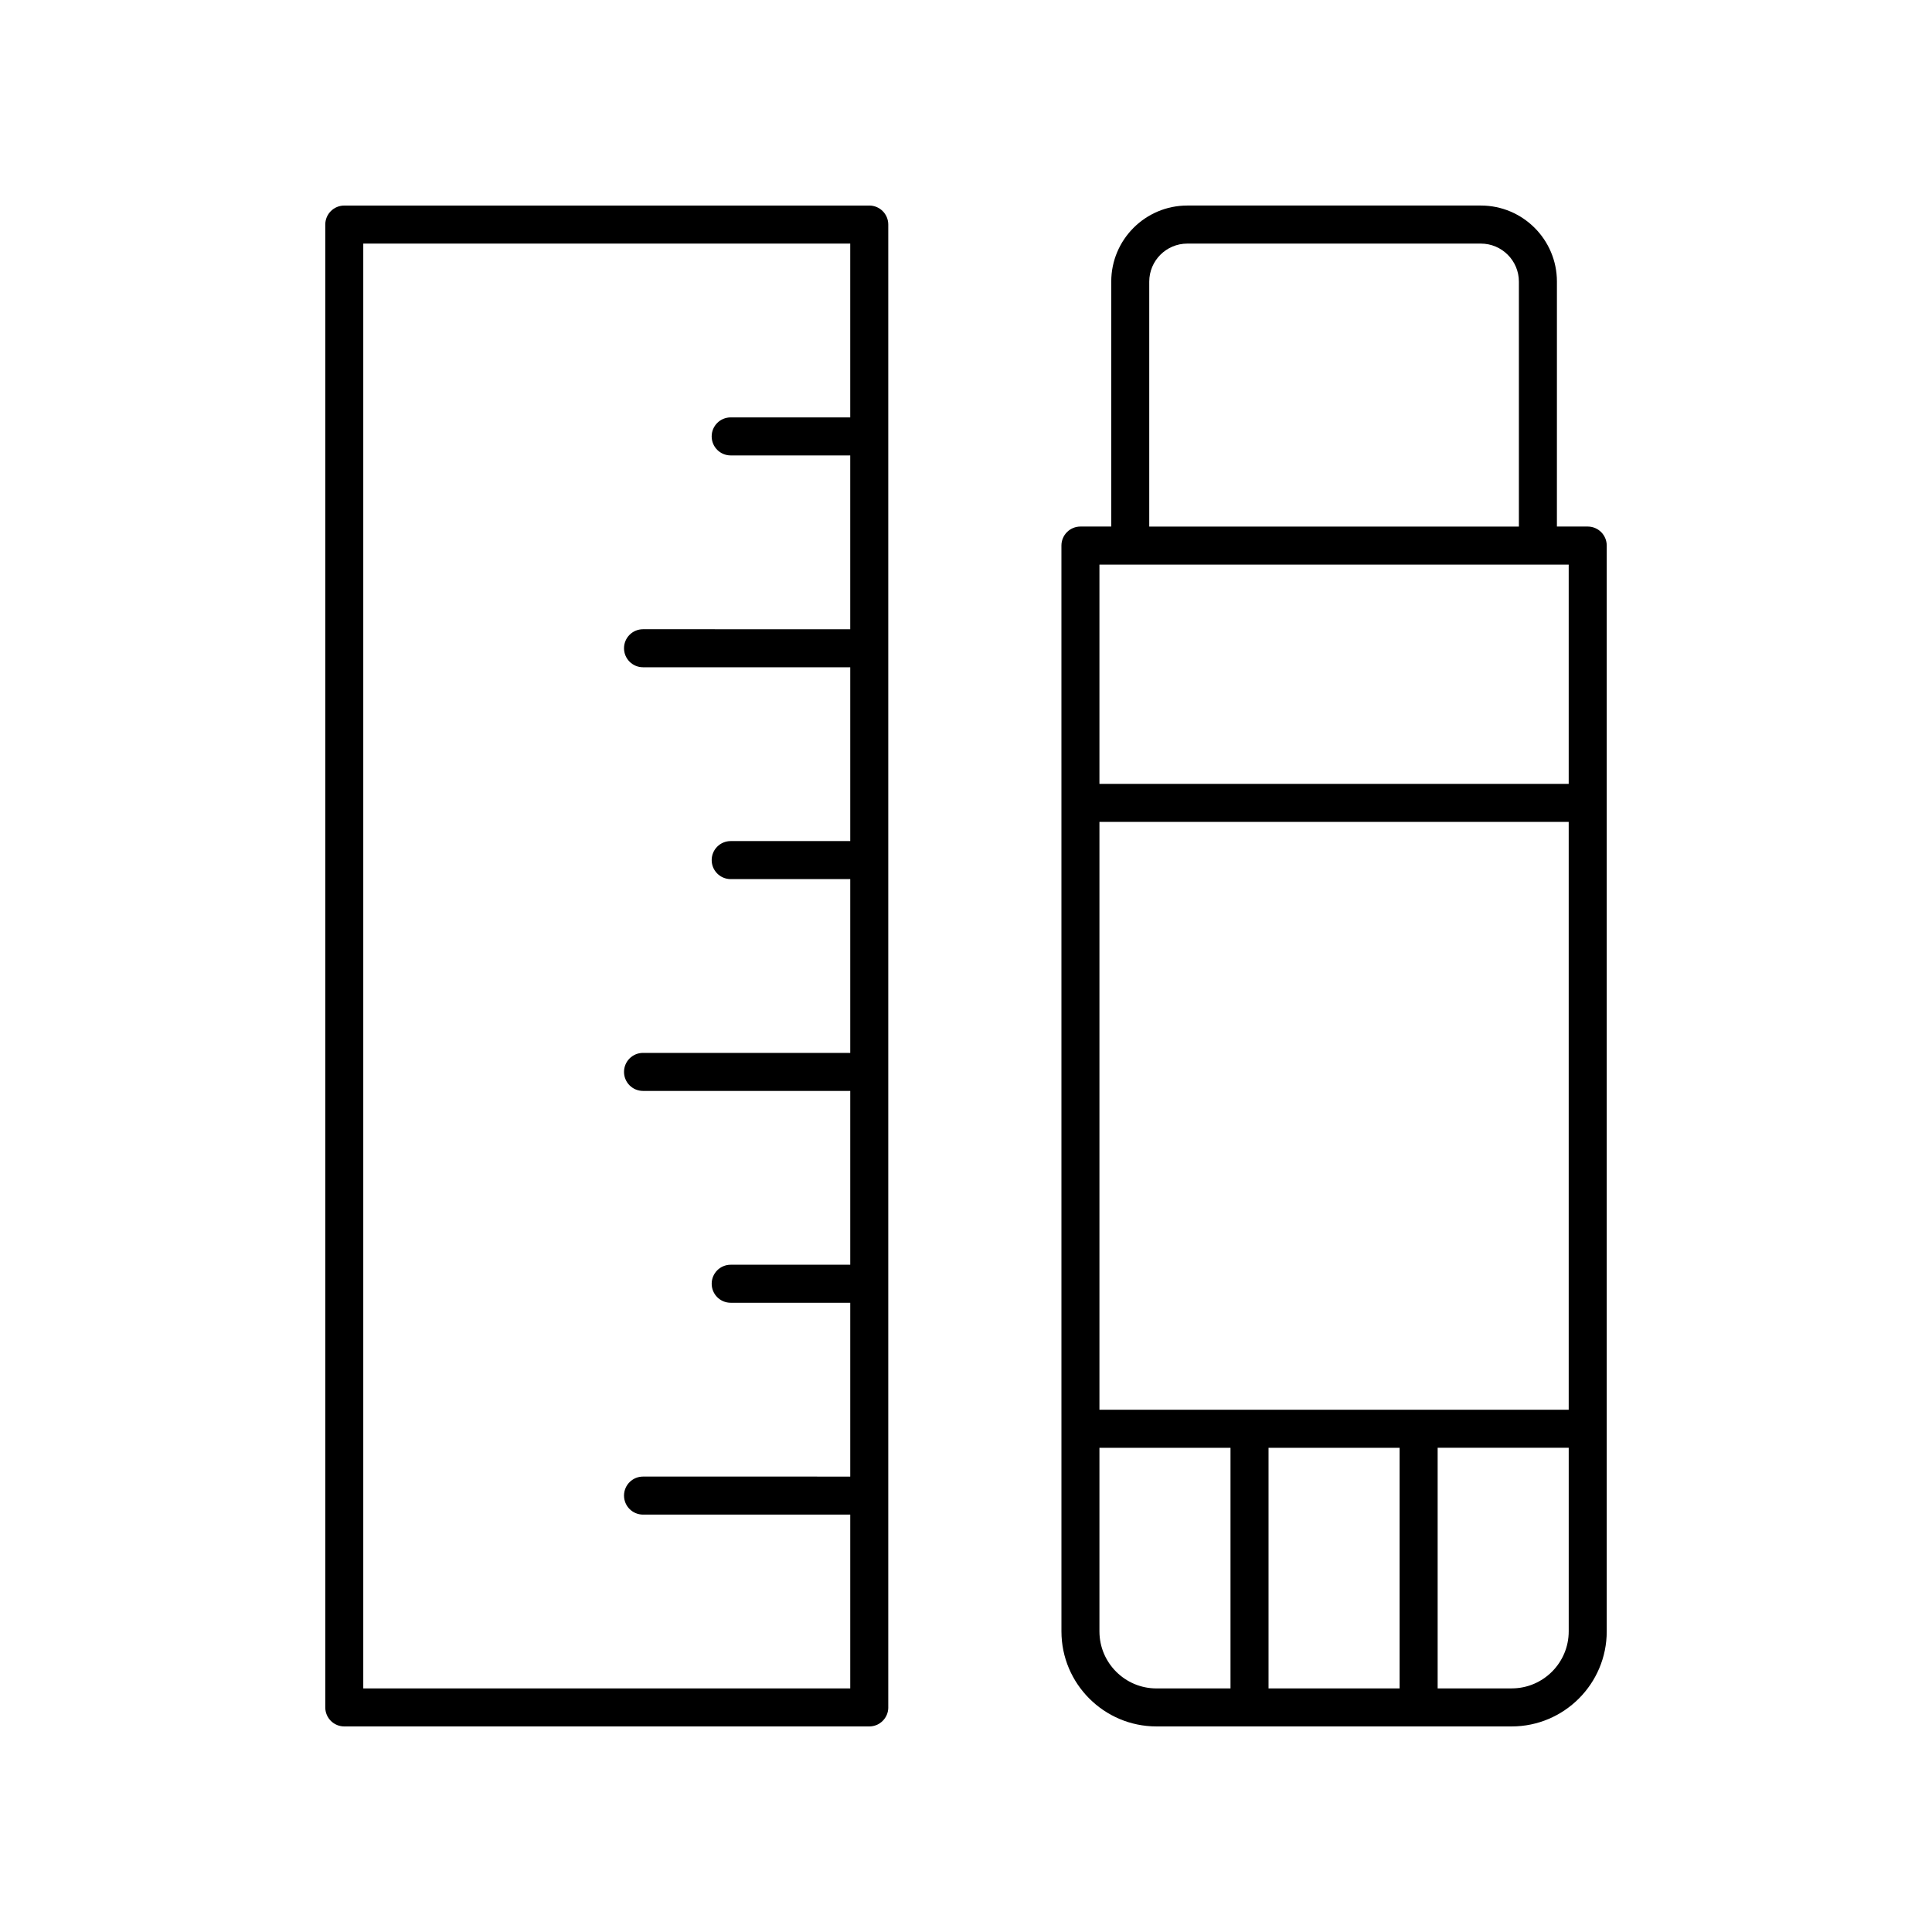<?xml version="1.0" encoding="UTF-8"?>
<!-- Uploaded to: ICON Repo, www.svgrepo.com, Generator: ICON Repo Mixer Tools -->
<svg fill="#000000" width="800px" height="800px" version="1.1" viewBox="144 144 512 512" xmlns="http://www.w3.org/2000/svg">
 <g>
  <path d="m379.4 596.48v-392.97c0-2.785-2.254-5.039-5.039-5.039l-139.12 0.004c-2.785 0-5.039 2.254-5.039 5.039v392.97c0 2.785 2.254 5.039 5.039 5.039h139.13c2.781-0.004 5.035-2.258 5.035-5.043zm-139.13-5.039v-382.89h129.05v46.062h-31.68c-2.785 0-5.039 2.254-5.039 5.039s2.254 5.039 5.039 5.039h31.68v46.066l-54.91-0.004c-2.785 0-5.039 2.254-5.039 5.039 0 2.785 2.254 5.039 5.039 5.039h54.914v46.062h-31.68c-2.785 0-5.039 2.254-5.039 5.039s2.254 5.039 5.039 5.039h31.68v46.062l-54.914-0.008c-2.785 0-5.039 2.254-5.039 5.039s2.254 5.039 5.039 5.039h54.914v46.062h-31.68c-2.785 0-5.039 2.254-5.039 5.039 0 2.785 2.254 5.039 5.039 5.039h31.68v46.066l-54.914-0.004c-2.785 0-5.039 2.254-5.039 5.039s2.254 5.039 5.039 5.039h54.914v46.059z"/>
  <path d="m569.8 576.33v-287.75c0-2.785-2.254-5.039-5.039-5.039h-8.164l0.004-64.918c0-11.113-9.039-20.152-20.152-20.152h-77.805c-11.113 0-20.152 9.039-20.152 20.152v64.918h-8.164c-2.785 0-5.039 2.254-5.039 5.039l0.004 287.75c0 13.891 11.301 25.191 25.191 25.191h94.129c13.887 0 25.188-11.301 25.188-25.191zm-25.188 15.113h-19.621v-63.766h34.734v48.652c0 8.336-6.781 15.113-15.113 15.113zm-109.25-229.63h124.36v155.79h-124.36zm79.547 165.87v63.766h-34.734v-63.766zm-66.348-309.05c0-5.555 4.523-10.078 10.078-10.078h77.805c5.555 0 10.078 4.523 10.078 10.078v64.918h-97.961zm111.16 74.992v58.113l-124.36 0.004v-58.117zm-124.36 282.71v-48.652h34.734v63.766h-19.621c-8.332 0-15.113-6.777-15.113-15.113z"/>
 </g>
</svg>